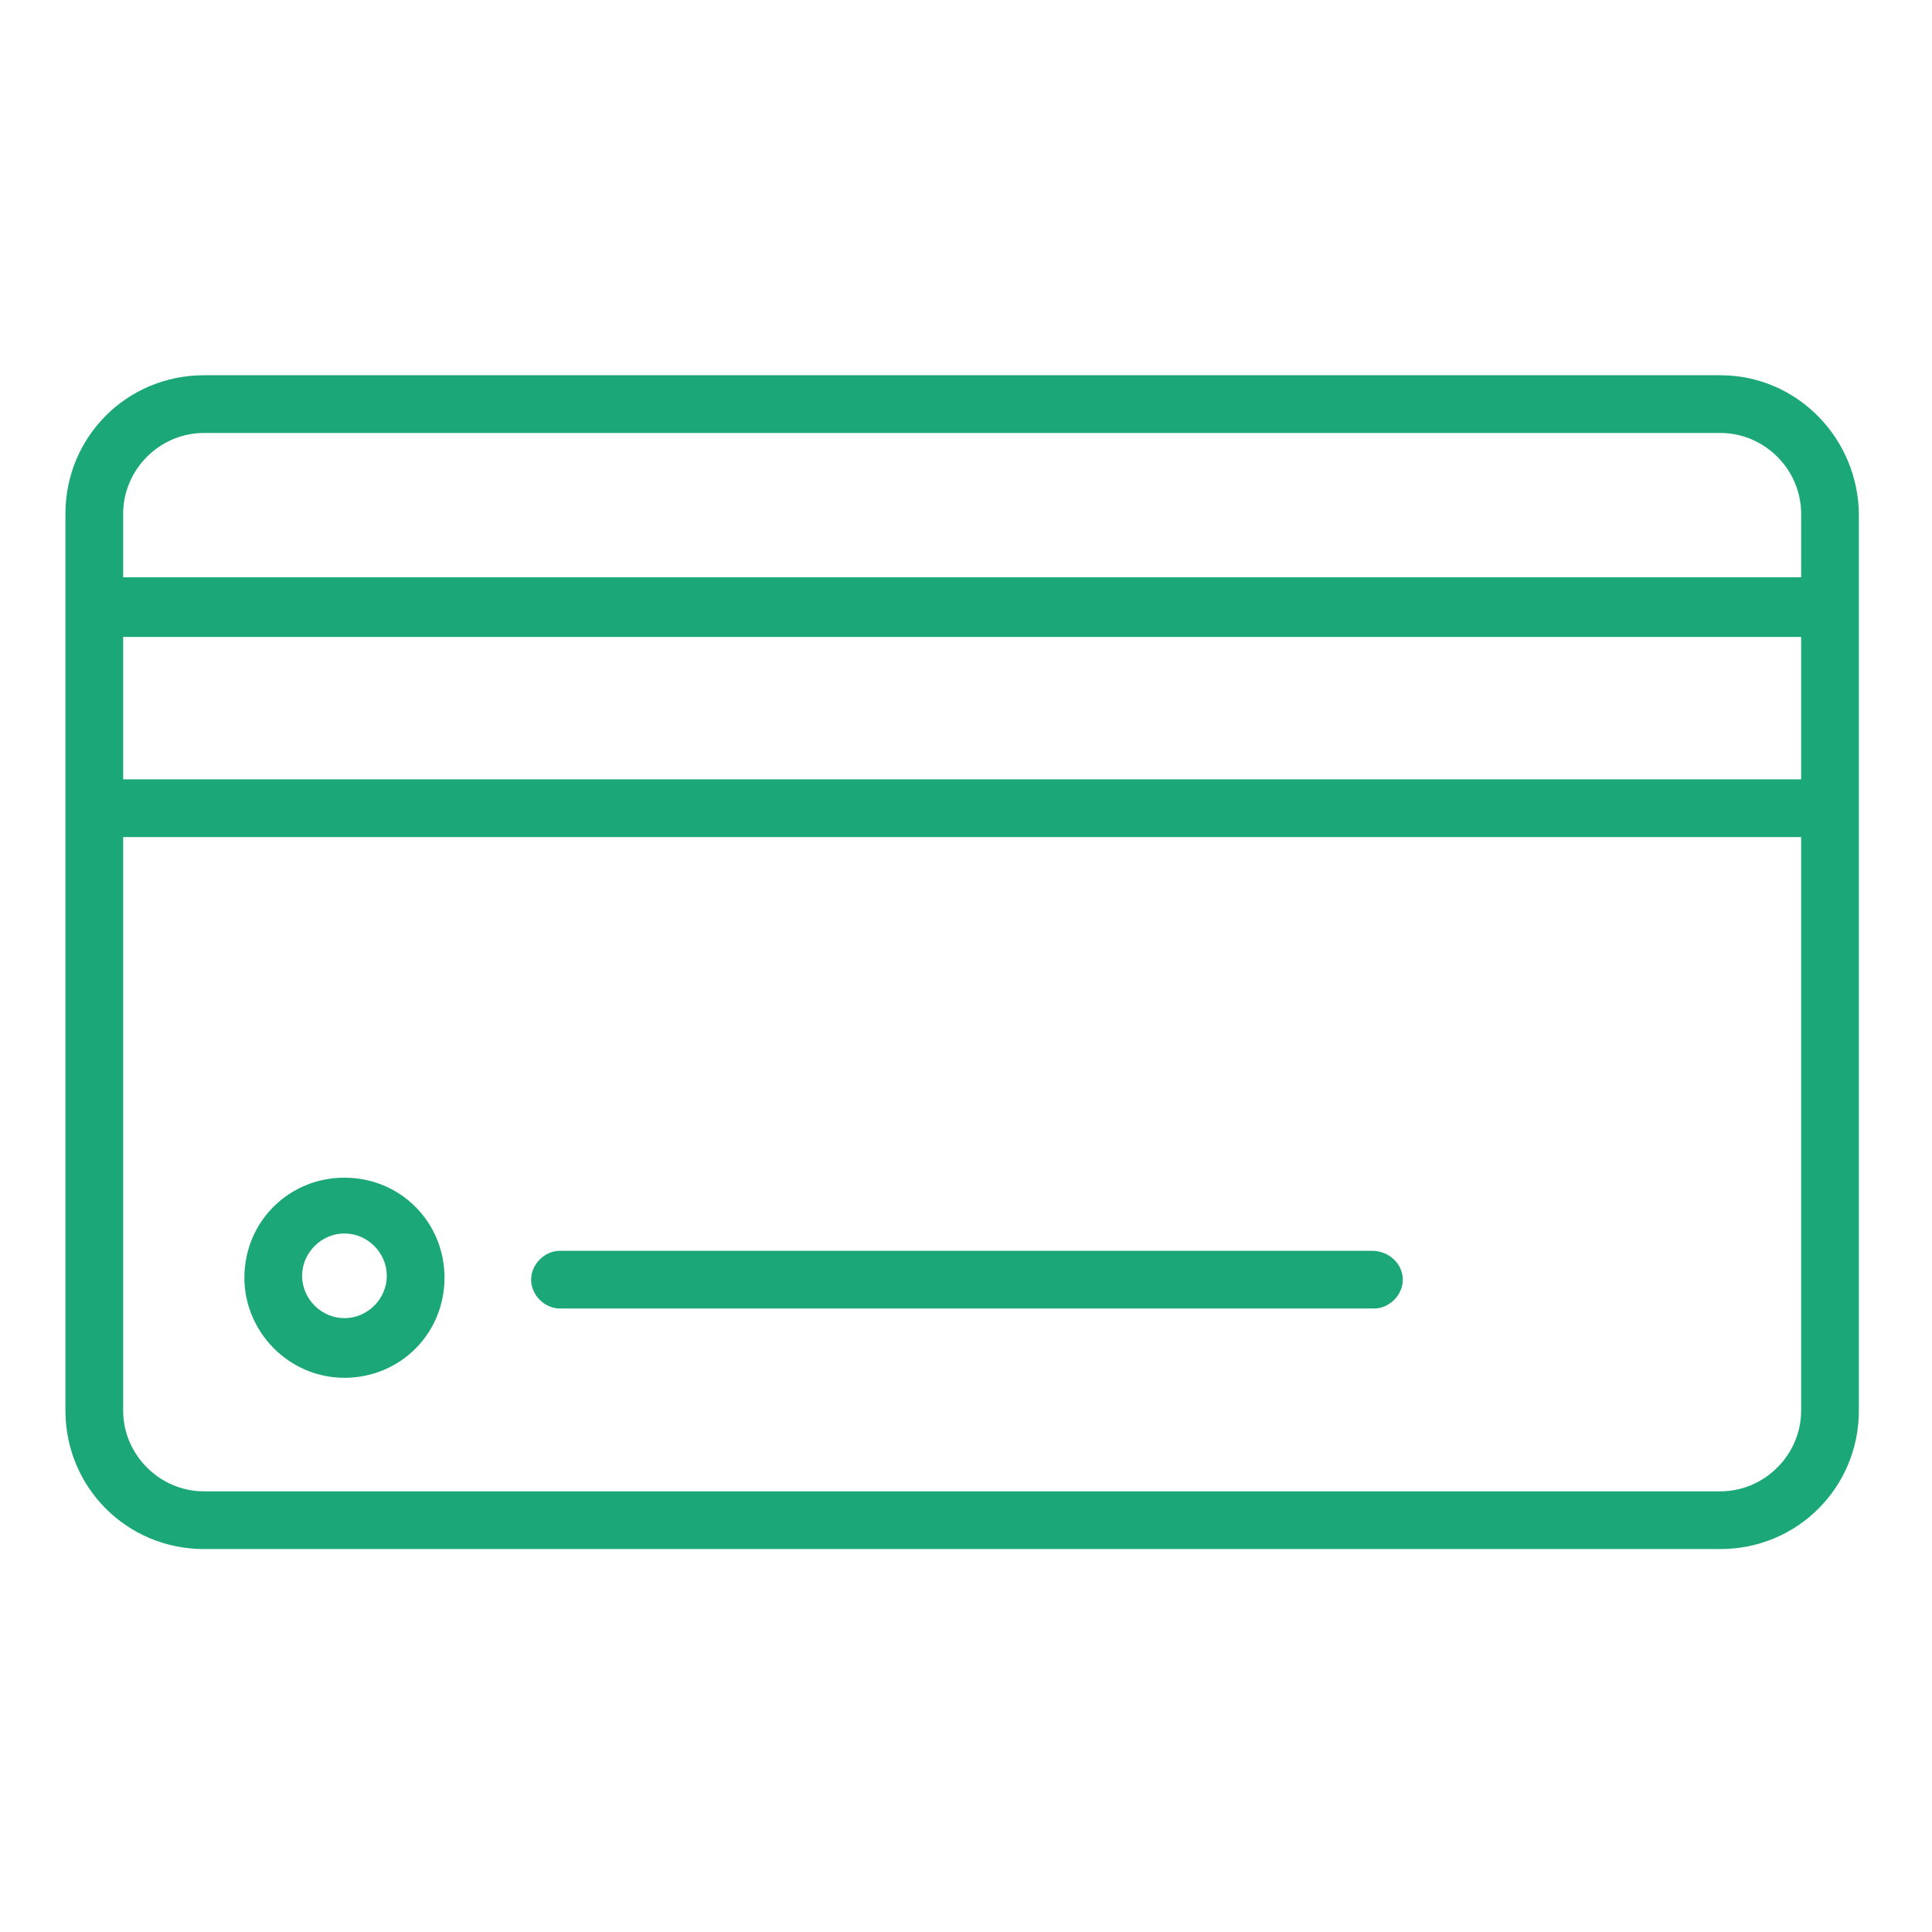 <?xml version="1.0" encoding="UTF-8"?> <svg xmlns="http://www.w3.org/2000/svg" xmlns:xlink="http://www.w3.org/1999/xlink" version="1.1" id="Layer_1" x="0px" y="0px" viewBox="0 0 100.4 100.4" style="enable-background:new 0 0 100.4 100.4;" xml:space="preserve"> <style type="text/css"> .st0{fill:#1CA779;} </style> <g> <path class="st0" d="M89.4,19.5H10.6c-4,0-7.2,3.2-7.2,7.2v4.8V42v31.3c0,4,3.2,7.2,7.2,7.2h78.8c4,0,7.2-3.2,7.2-7.2V42V31.6v-4.8 C96.6,22.8,93.4,19.5,89.4,19.5z M6.4,26.7c0-2.3,1.9-4.2,4.2-4.2h78.8c2.3,0,4.2,1.9,4.2,4.2v3.3H6.4V26.7z M93.6,73.3 c0,2.3-1.9,4.2-4.2,4.2H10.6c-2.3,0-4.2-1.9-4.2-4.2V43.5h87.2V73.3z M93.6,40.5H6.4v-7.4h87.2C93.6,33.1,93.6,40.5,93.6,40.5z"></path> <path class="st0" d="M17.9,71.6c2.9,0,5.2-2.3,5.2-5.2c0-2.9-2.3-5.2-5.2-5.2c-2.9,0-5.2,2.3-5.2,5.2C12.7,69.2,15,71.6,17.9,71.6z M17.9,64.1c1.2,0,2.2,1,2.2,2.2c0,1.2-1,2.2-2.2,2.2c-1.2,0-2.2-1-2.2-2.2C15.7,65.1,16.7,64.1,17.9,64.1z"></path> <path class="st0" d="M29.1,68h42.3c0.8,0,1.5-0.7,1.5-1.5S72.2,65,71.3,65H29.1c-0.8,0-1.5,0.7-1.5,1.5S28.3,68,29.1,68z"></path> </g> </svg> 
